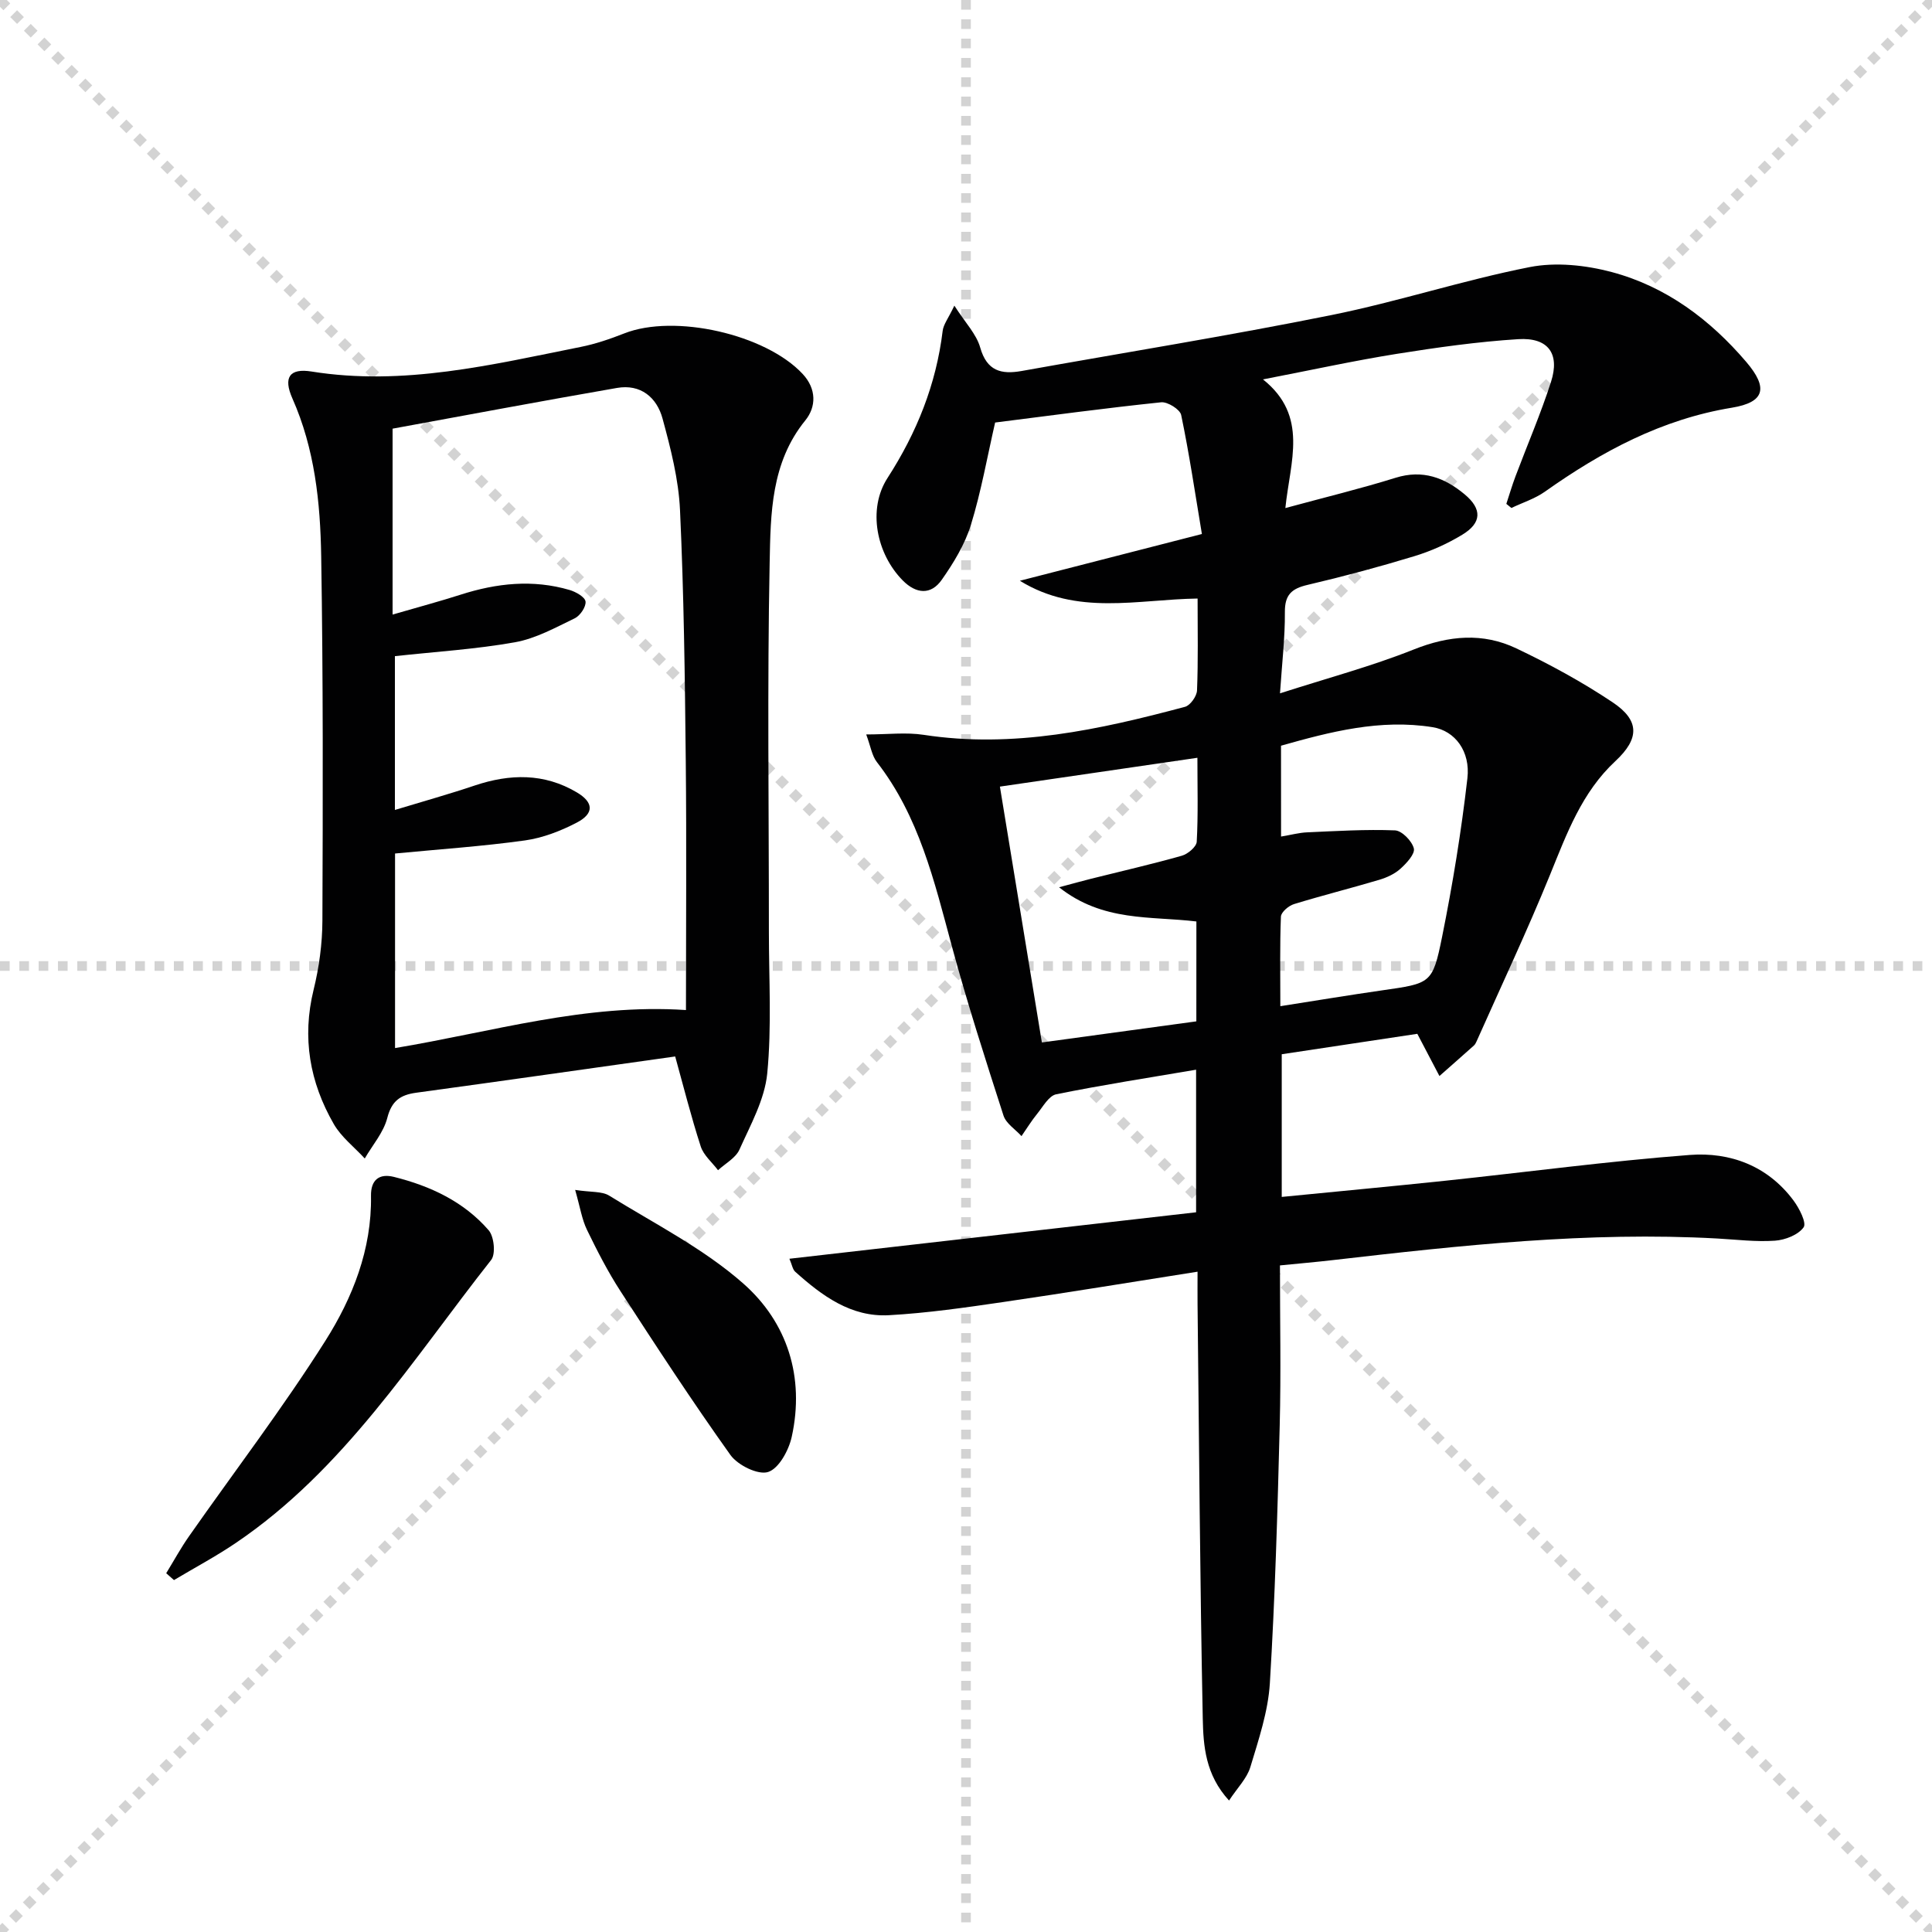 <svg enable-background="new 0 0 400 400" viewBox="0 0 400 400" xmlns="http://www.w3.org/2000/svg"><g stroke="lightgray" stroke-dasharray="1,1" stroke-width="1" transform="scale(2, 2)"><line x1="0" y1="0" x2="200" y2="200"></line><line x1="200" y1="0" x2="0" y2="200"></line><line x1="100" y1="0" x2="100" y2="200"></line><line x1="0" y1="100" x2="200" y2="100"></line></g><g fill="#010102"><path d="m163.44 260.61c28.4-3.24 56.19-6.42 84.2-9.62 0-10.19 0-19.78 0-29.52-9.76 1.66-19.41 3.15-28.96 5.09-1.54.31-2.75 2.58-3.96 4.06-1.18 1.45-2.16 3.06-3.23 4.6-1.28-1.41-3.2-2.61-3.73-4.26-3.76-11.68-7.53-23.37-10.73-35.21-3.6-13.33-6.75-26.74-15.48-37.97-1.03-1.32-1.29-3.25-2.21-5.72 4.49 0 8.27-.48 11.9.08 18.57 2.85 36.38-1.07 54.1-5.8 1.09-.29 2.44-2.19 2.49-3.39.25-6.13.12-12.28.12-19.03-12.45.18-24.93 3.63-36.8-3.68 12.18-3.13 24.36-6.26 37.69-9.68-1.41-8.43-2.61-16.58-4.29-24.64-.24-1.16-2.82-2.77-4.15-2.63-11.54 1.2-23.05 2.76-34.37 4.19-1.63 7.1-2.89 14.29-5.02 21.21-1.25 4.03-3.58 7.86-6.03 11.35-2.24 3.2-5.3 2.94-8.07.14-5.46-5.52-7.33-14.75-3.17-21.2 6.07-9.41 10.08-19.38 11.43-30.48.16-1.34 1.17-2.59 2.42-5.22 2.27 3.55 4.57 5.9 5.35 8.67 1.38 4.87 4.35 5.61 8.58 4.86 21.37-3.83 42.82-7.28 64.1-11.57 13.8-2.78 27.27-7.22 41.08-9.94 5.43-1.07 11.62-.41 17.04 1.04 11.2 3 20.3 9.8 27.81 18.6 4.55 5.34 3.88 8.34-2.98 9.47-14.55 2.39-26.94 9.05-38.72 17.39-2.07 1.46-4.61 2.26-6.93 3.37-.35-.28-.7-.57-1.05-.85.63-1.9 1.19-3.83 1.9-5.71 2.45-6.52 5.22-12.93 7.35-19.55 1.88-5.84-.58-9.23-6.79-8.84-8.43.53-16.84 1.72-25.19 3.05-8.8 1.41-17.52 3.32-27.65 5.28 9.51 7.59 5.61 17 4.63 26.64 8.24-2.24 15.6-4.02 22.82-6.27 5.61-1.75 10.15-.03 14.29 3.42 3.65 3.04 3.57 5.91-.47 8.36-3.09 1.88-6.5 3.41-9.96 4.46-7.3 2.22-14.68 4.2-22.11 5.94-3.28.77-4.7 2.05-4.67 5.63.04 5.25-.59 10.5-1.01 16.82 9.81-3.16 18.96-5.6 27.69-9.08 7.27-2.9 14.31-3.53 21.24-.23 6.87 3.27 13.62 6.94 19.93 11.16 5.65 3.77 5.57 7.54.58 12.18-6.96 6.47-10.07 15.02-13.53 23.53-4.74 11.64-10.11 23.02-15.22 34.51-.13.3-.3.62-.54.84-2.37 2.12-4.76 4.22-7.14 6.32-1.4-2.67-2.79-5.33-4.58-8.74-8.81 1.33-18.39 2.77-28.07 4.23v29.54c11.54-1.14 22.75-2.18 33.94-3.36 16.84-1.78 33.64-4.04 50.52-5.33 8.39-.64 16.16 2.26 21.49 9.42 1.2 1.61 2.75 4.64 2.1 5.56-1.12 1.57-3.81 2.62-5.92 2.77-3.95.28-7.96-.23-11.94-.45-26.7-1.48-53.15 1.42-79.6 4.47-3.46.4-6.93.7-10.96 1.1 0 11.26.23 22.23-.05 33.18-.45 17.79-.96 35.58-2.04 53.34-.36 5.85-2.33 11.67-4.04 17.35-.71 2.34-2.69 4.3-4.41 6.92-4.9-5.34-5.32-11.31-5.44-16.92-.58-28.63-.76-57.27-1.08-85.91-.02-1.96 0-3.92 0-6.66-13.79 2.17-26.98 4.35-40.22 6.28-7.86 1.15-15.77 2.29-23.69 2.73-7.83.43-13.85-4.03-19.39-9-.54-.49-.66-1.44-1.2-2.69zm84.26-69.83c-9.44-1.14-19.35.12-28.43-7.08 2.97-.79 4.8-1.31 6.65-1.77 6.26-1.57 12.56-3 18.76-4.76 1.25-.35 3.03-1.85 3.09-2.9.31-5.6.14-11.22.14-17.38-14 2.04-27.35 3.99-40.89 5.97 2.95 17.96 5.78 35.23 8.69 52.97 10.83-1.48 21.4-2.92 31.98-4.37.01-7.21.01-13.81.01-20.68zm17.53-17.58c2.1-.35 3.72-.8 5.35-.87 6.08-.27 12.18-.65 18.24-.41 1.43.06 3.52 2.21 3.9 3.74.28 1.13-1.51 3.07-2.78 4.21-1.18 1.07-2.8 1.81-4.36 2.28-5.88 1.75-11.83 3.24-17.69 5.04-1.1.34-2.65 1.66-2.69 2.59-.24 5.96-.12 11.93-.12 18.54 7.36-1.15 14.18-2.29 21.02-3.27 10.12-1.46 10.5-1.34 12.47-11.09 2.19-10.86 3.98-21.83 5.24-32.83.64-5.55-2.53-9.82-7.18-10.57-10.86-1.75-21.23.95-31.41 3.83.01 6.46.01 12.27.01 18.81z"/><path d="m139.79 218.73c-18.16 2.55-35.89 5.09-53.64 7.51-3.28.45-5.07 1.7-5.97 5.23-.77 2.99-3.05 5.6-4.66 8.38-2.17-2.36-4.85-4.42-6.41-7.12-4.98-8.65-6.62-17.88-4.18-27.82 1.14-4.64 1.8-9.52 1.82-14.29.1-25.16.16-50.32-.25-75.47-.18-11.12-1.33-22.21-5.96-32.65-1.94-4.37-.59-6.31 3.96-5.58 19.04 3.05 37.33-1.41 55.71-5.09 3.08-.61 6.1-1.65 9.03-2.8 10.4-4.1 29.27.15 36.95 8.4 2.88 3.1 2.82 6.8.54 9.61-7.11 8.75-7.18 19.28-7.38 29.42-.51 25.48-.15 50.99-.16 76.48 0 9.77.6 19.61-.34 29.3-.53 5.41-3.47 10.66-5.76 15.78-.78 1.73-2.91 2.86-4.43 4.26-1.23-1.63-2.99-3.09-3.58-4.92-1.99-6.14-3.56-12.4-5.29-18.63zm-58.51-129.98v38.49c5.55-1.61 9.85-2.76 14.09-4.12 7.45-2.39 14.96-3.2 22.56-.97 1.29.38 3.18 1.45 3.3 2.39.13 1.08-1.11 2.93-2.23 3.47-4 1.93-8.07 4.19-12.36 4.96-8.11 1.45-16.39 1.95-24.88 2.88v31.84c5.87-1.78 11.24-3.28 16.53-5.06 7.28-2.44 14.37-2.59 21.13 1.42 3.51 2.08 3.62 4.37 0 6.26-3.32 1.73-7.03 3.17-10.72 3.69-8.84 1.23-17.77 1.83-26.91 2.71v40.28c20.1-3.34 39.44-9.26 60.23-7.87 0-17.37.14-34.48-.04-51.58-.18-17.31-.39-34.62-1.19-51.91-.29-6.38-1.93-12.77-3.62-18.98-1.19-4.37-4.53-7.19-9.44-6.33-15.67 2.72-31.31 5.66-46.45 8.43z"/><path d="m34.41 325.72c1.57-2.56 3.01-5.21 4.73-7.66 9.43-13.47 19.43-26.56 28.21-40.44 5.66-8.94 9.64-18.97 9.46-30.01-.06-3.38 1.75-4.69 4.73-3.95 7.53 1.87 14.48 5.11 19.63 11.05 1.13 1.3 1.49 4.92.52 6.15-16.34 20.72-30.48 43.47-52.94 58.64-4.1 2.77-8.48 5.1-12.73 7.64-.53-.47-1.07-.95-1.61-1.42z"/><path d="m119.08 246.36c3.31.51 5.54.25 7.04 1.18 9.42 5.83 19.55 10.95 27.77 18.2 9.12 8.04 12.75 19.37 10.03 31.74-.61 2.78-2.66 6.56-4.89 7.28-2.08.67-6.28-1.4-7.8-3.52-7.91-11.08-15.36-22.5-22.77-33.92-2.62-4.04-4.83-8.36-6.93-12.69-1.05-2.16-1.41-4.63-2.45-8.27z"/></g></svg>